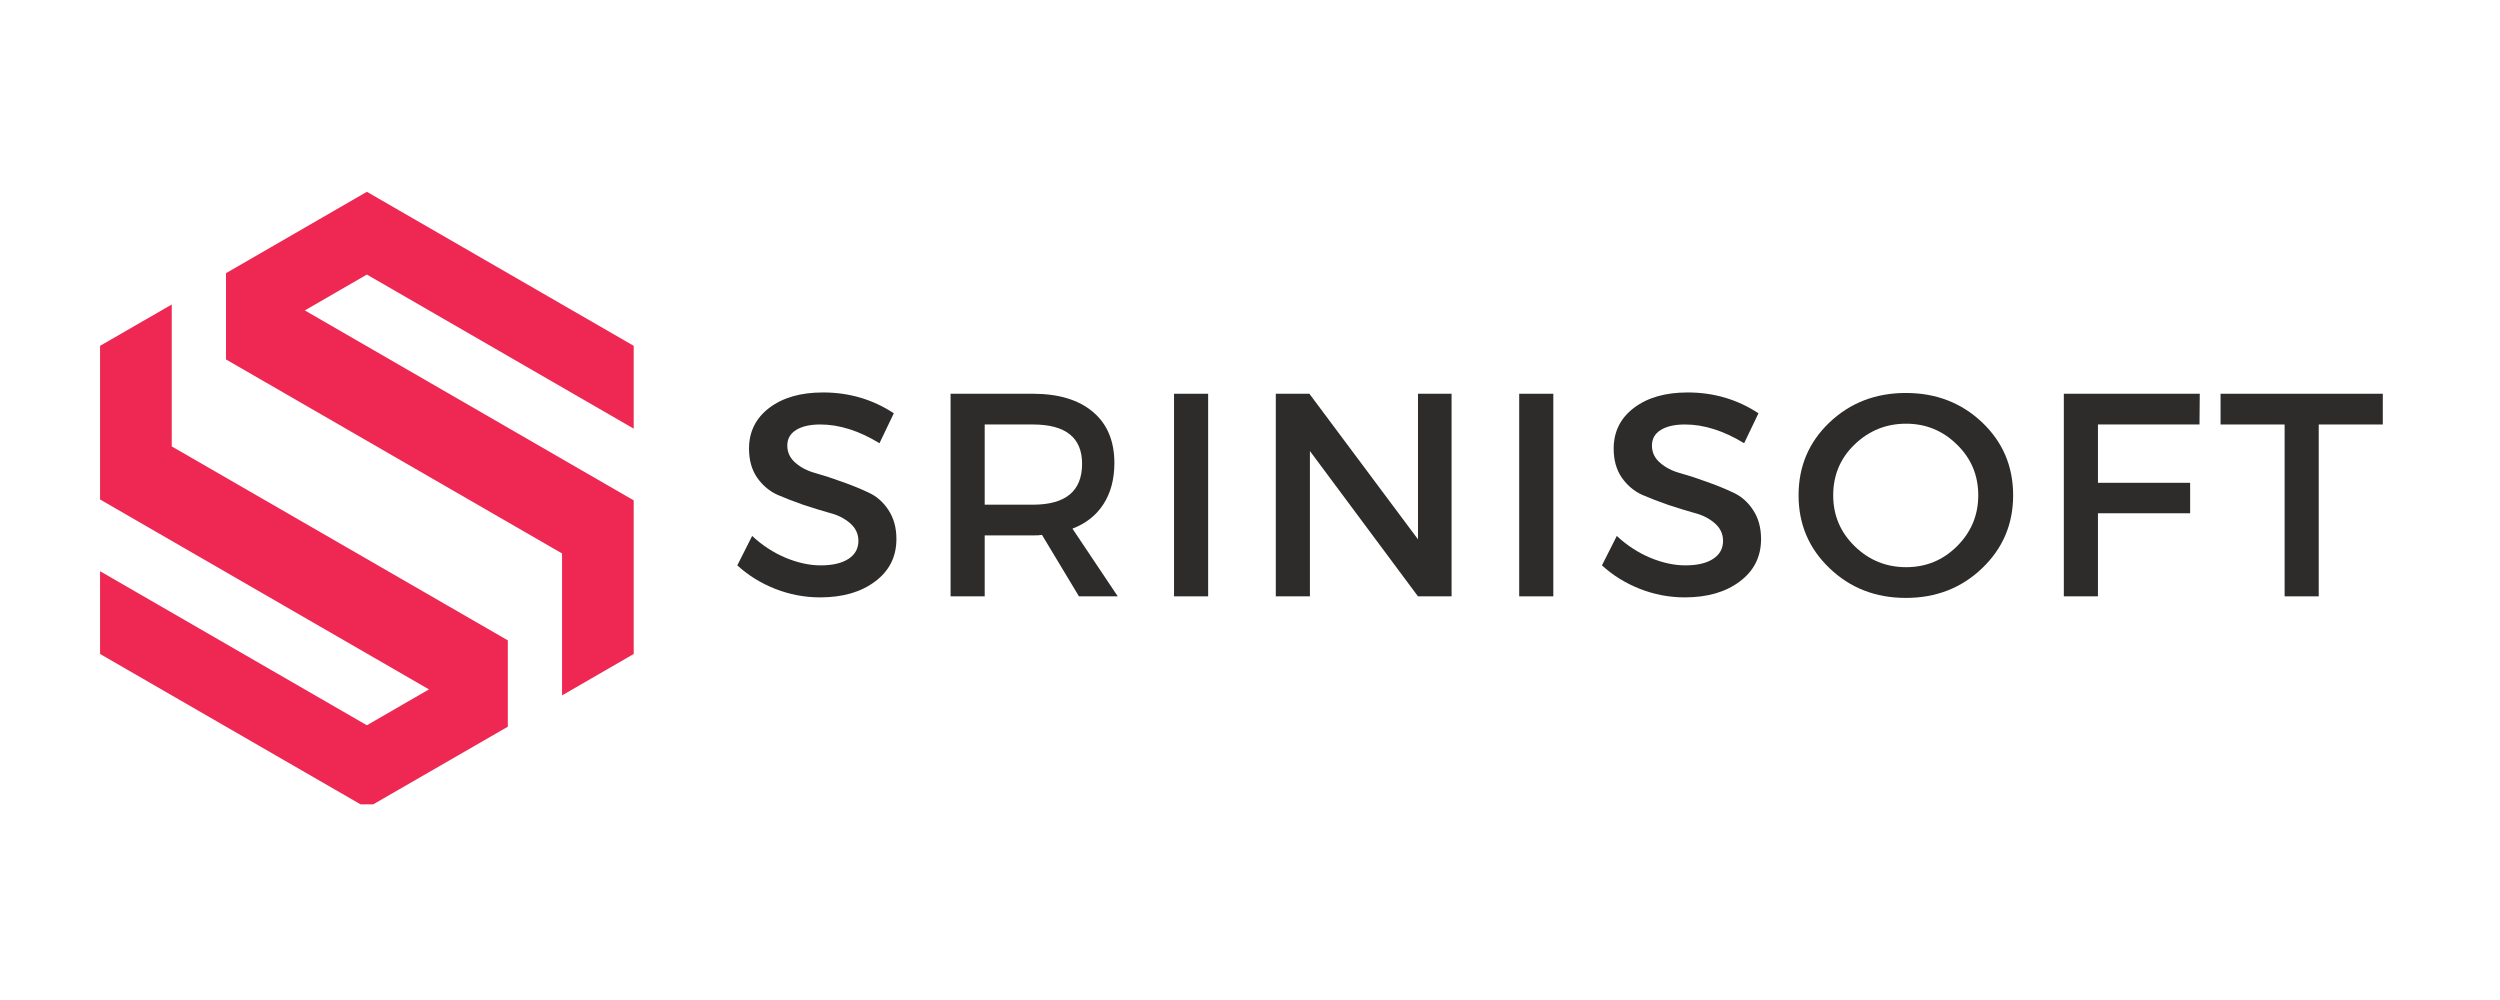 <svg xmlns="http://www.w3.org/2000/svg" xmlns:xlink="http://www.w3.org/1999/xlink" width="200" zoomAndPan="magnify" viewBox="0 0 150 60" height="80" preserveAspectRatio="xMidYMid meet" version="1.0"><defs><g/><clipPath id="ec8660cf1a"><path d="M 13 11.508 L 38.25 11.508 L 38.25 42 L 13 42 Z M 13 11.508 " clip-rule="nonzero"/></clipPath><clipPath id="c3eb90cbc8"><path d="M 6 18 L 31 18 L 31 48.258 L 6 48.258 Z M 6 18 " clip-rule="nonzero"/></clipPath></defs><rect x="-15" width="180" fill="#ffffff" y="-6" height="72" fill-opacity="1"/><rect x="-15" width="180" fill="#ffffff" y="-6" height="72" fill-opacity="1"/><g clip-path="url(#ec8660cf1a)"><path fill="#ee2852" d="M 18.289 18.625 L 22.012 16.473 L 38.023 25.719 L 38.023 20.75 L 22.012 11.508 L 13.559 16.391 L 13.559 21.566 L 33.723 33.207 L 33.723 41.723 L 38.023 39.238 L 38.023 30.023 Z M 18.289 18.625 " fill-opacity="1" fill-rule="nonzero"/></g><g clip-path="url(#c3eb90cbc8)"><path fill="#ee2852" d="M 25.738 41.363 L 22.012 43.516 L 6.004 34.273 L 6.004 39.238 L 22.012 48.48 L 30.469 43.602 L 30.469 38.422 L 10.305 26.785 L 10.305 18.27 L 6.004 20.75 L 6.004 29.969 Z M 25.738 41.363 " fill-opacity="1" fill-rule="nonzero"/></g><g fill="#2e2c2b" fill-opacity="1"><g transform="translate(43.785, 35.781)"><g><path d="M 5.594 -12.234 C 7.164 -12.234 8.582 -11.816 9.844 -10.984 L 8.984 -9.188 C 7.754 -9.938 6.57 -10.312 5.438 -10.312 C 4.82 -10.312 4.336 -10.203 3.984 -9.984 C 3.629 -9.766 3.453 -9.453 3.453 -9.047 C 3.453 -8.641 3.613 -8.297 3.938 -8.016 C 4.258 -7.734 4.664 -7.523 5.156 -7.391 C 5.645 -7.254 6.172 -7.082 6.734 -6.875 C 7.305 -6.676 7.832 -6.461 8.312 -6.234 C 8.801 -6.016 9.203 -5.664 9.516 -5.188 C 9.836 -4.707 10 -4.125 10 -3.438 C 10 -2.375 9.57 -1.523 8.719 -0.891 C 7.875 -0.254 6.773 0.062 5.422 0.062 C 4.492 0.062 3.594 -0.109 2.719 -0.453 C 1.852 -0.797 1.098 -1.266 0.453 -1.859 L 1.344 -3.625 C 1.945 -3.062 2.617 -2.625 3.359 -2.312 C 4.098 -2.008 4.797 -1.859 5.453 -1.859 C 6.172 -1.859 6.727 -1.988 7.125 -2.25 C 7.52 -2.508 7.719 -2.867 7.719 -3.328 C 7.719 -3.742 7.555 -4.094 7.234 -4.375 C 6.91 -4.664 6.504 -4.875 6.016 -5 C 5.535 -5.133 5.008 -5.297 4.438 -5.484 C 3.875 -5.68 3.348 -5.883 2.859 -6.094 C 2.379 -6.312 1.973 -6.656 1.641 -7.125 C 1.316 -7.602 1.156 -8.18 1.156 -8.859 C 1.156 -9.879 1.562 -10.695 2.375 -11.312 C 3.188 -11.926 4.258 -12.234 5.594 -12.234 Z M 5.594 -12.234 "/></g></g></g><g fill="#2e2c2b" fill-opacity="1"><g transform="translate(55.441, 35.781)"><g><path d="M 9.297 0 L 7.078 -3.688 C 6.961 -3.664 6.781 -3.656 6.531 -3.656 L 3.641 -3.656 L 3.641 0 L 1.594 0 L 1.594 -12.156 L 6.531 -12.156 C 8.082 -12.156 9.285 -11.789 10.141 -11.062 C 10.992 -10.344 11.422 -9.32 11.422 -8 C 11.422 -7.031 11.203 -6.207 10.766 -5.531 C 10.336 -4.863 9.719 -4.375 8.906 -4.062 L 11.625 0 Z M 3.641 -5.5 L 6.531 -5.5 C 8.5 -5.5 9.484 -6.316 9.484 -7.953 C 9.484 -9.523 8.5 -10.312 6.531 -10.312 L 3.641 -10.312 Z M 3.641 -5.5 "/></g></g></g><g fill="#2e2c2b" fill-opacity="1"><g transform="translate(68.848, 35.781)"><g><path d="M 3.641 0 L 1.594 0 L 1.594 -12.156 L 3.641 -12.156 Z M 3.641 0 "/></g></g></g><g fill="#2e2c2b" fill-opacity="1"><g transform="translate(74.954, 35.781)"><g><path d="M 12.141 0 L 10.125 0 L 3.641 -8.719 L 3.641 0 L 1.594 0 L 1.594 -12.156 L 3.609 -12.156 L 10.125 -3.422 L 10.125 -12.156 L 12.141 -12.156 Z M 12.141 0 "/></g></g></g><g fill="#2e2c2b" fill-opacity="1"><g transform="translate(89.558, 35.781)"><g><path d="M 3.641 0 L 1.594 0 L 1.594 -12.156 L 3.641 -12.156 Z M 3.641 0 "/></g></g></g><g fill="#2e2c2b" fill-opacity="1"><g transform="translate(95.664, 35.781)"><g><path d="M 5.594 -12.234 C 7.164 -12.234 8.582 -11.816 9.844 -10.984 L 8.984 -9.188 C 7.754 -9.938 6.57 -10.312 5.438 -10.312 C 4.82 -10.312 4.336 -10.203 3.984 -9.984 C 3.629 -9.766 3.453 -9.453 3.453 -9.047 C 3.453 -8.641 3.613 -8.297 3.938 -8.016 C 4.258 -7.734 4.664 -7.523 5.156 -7.391 C 5.645 -7.254 6.172 -7.082 6.734 -6.875 C 7.305 -6.676 7.832 -6.461 8.312 -6.234 C 8.801 -6.016 9.203 -5.664 9.516 -5.188 C 9.836 -4.707 10 -4.125 10 -3.438 C 10 -2.375 9.57 -1.523 8.719 -0.891 C 7.875 -0.254 6.773 0.062 5.422 0.062 C 4.492 0.062 3.594 -0.109 2.719 -0.453 C 1.852 -0.797 1.098 -1.266 0.453 -1.859 L 1.344 -3.625 C 1.945 -3.062 2.617 -2.625 3.359 -2.312 C 4.098 -2.008 4.797 -1.859 5.453 -1.859 C 6.172 -1.859 6.727 -1.988 7.125 -2.25 C 7.52 -2.508 7.719 -2.867 7.719 -3.328 C 7.719 -3.742 7.555 -4.094 7.234 -4.375 C 6.91 -4.664 6.504 -4.875 6.016 -5 C 5.535 -5.133 5.008 -5.297 4.438 -5.484 C 3.875 -5.68 3.348 -5.883 2.859 -6.094 C 2.379 -6.312 1.973 -6.656 1.641 -7.125 C 1.316 -7.602 1.156 -8.18 1.156 -8.859 C 1.156 -9.879 1.562 -10.695 2.375 -11.312 C 3.188 -11.926 4.258 -12.234 5.594 -12.234 Z M 5.594 -12.234 "/></g></g></g><g fill="#2e2c2b" fill-opacity="1"><g transform="translate(107.32, 35.781)"><g><path d="M 2.453 -10.438 C 3.691 -11.613 5.219 -12.203 7.031 -12.203 C 8.844 -12.203 10.367 -11.613 11.609 -10.438 C 12.848 -9.258 13.469 -7.801 13.469 -6.062 C 13.469 -4.332 12.848 -2.875 11.609 -1.688 C 10.367 -0.5 8.844 0.094 7.031 0.094 C 5.219 0.094 3.691 -0.5 2.453 -1.688 C 1.211 -2.875 0.594 -4.332 0.594 -6.062 C 0.594 -7.801 1.211 -9.258 2.453 -10.438 Z M 7.047 -10.359 C 5.848 -10.359 4.816 -9.941 3.953 -9.109 C 3.098 -8.285 2.672 -7.27 2.672 -6.062 C 2.672 -4.863 3.102 -3.844 3.969 -3 C 4.832 -2.164 5.859 -1.75 7.047 -1.75 C 8.234 -1.75 9.25 -2.164 10.094 -3 C 10.945 -3.844 11.375 -4.863 11.375 -6.062 C 11.375 -7.27 10.945 -8.285 10.094 -9.109 C 9.25 -9.941 8.234 -10.359 7.047 -10.359 Z M 7.047 -10.359 "/></g></g></g><g fill="#2e2c2b" fill-opacity="1"><g transform="translate(122.236, 35.781)"><g><path d="M 9.734 -10.312 L 3.641 -10.312 L 3.641 -6.812 L 9.172 -6.812 L 9.172 -4.984 L 3.641 -4.984 L 3.641 0 L 1.594 0 L 1.594 -12.156 L 9.75 -12.156 Z M 9.734 -10.312 "/></g></g></g><g fill="#2e2c2b" fill-opacity="1"><g transform="translate(133.077, 35.781)"><g><path d="M 9.891 -10.312 L 6.047 -10.312 L 6.047 0 L 4 0 L 4 -10.312 L 0.156 -10.312 L 0.156 -12.156 L 9.891 -12.156 Z M 9.891 -10.312 "/></g></g></g></svg>